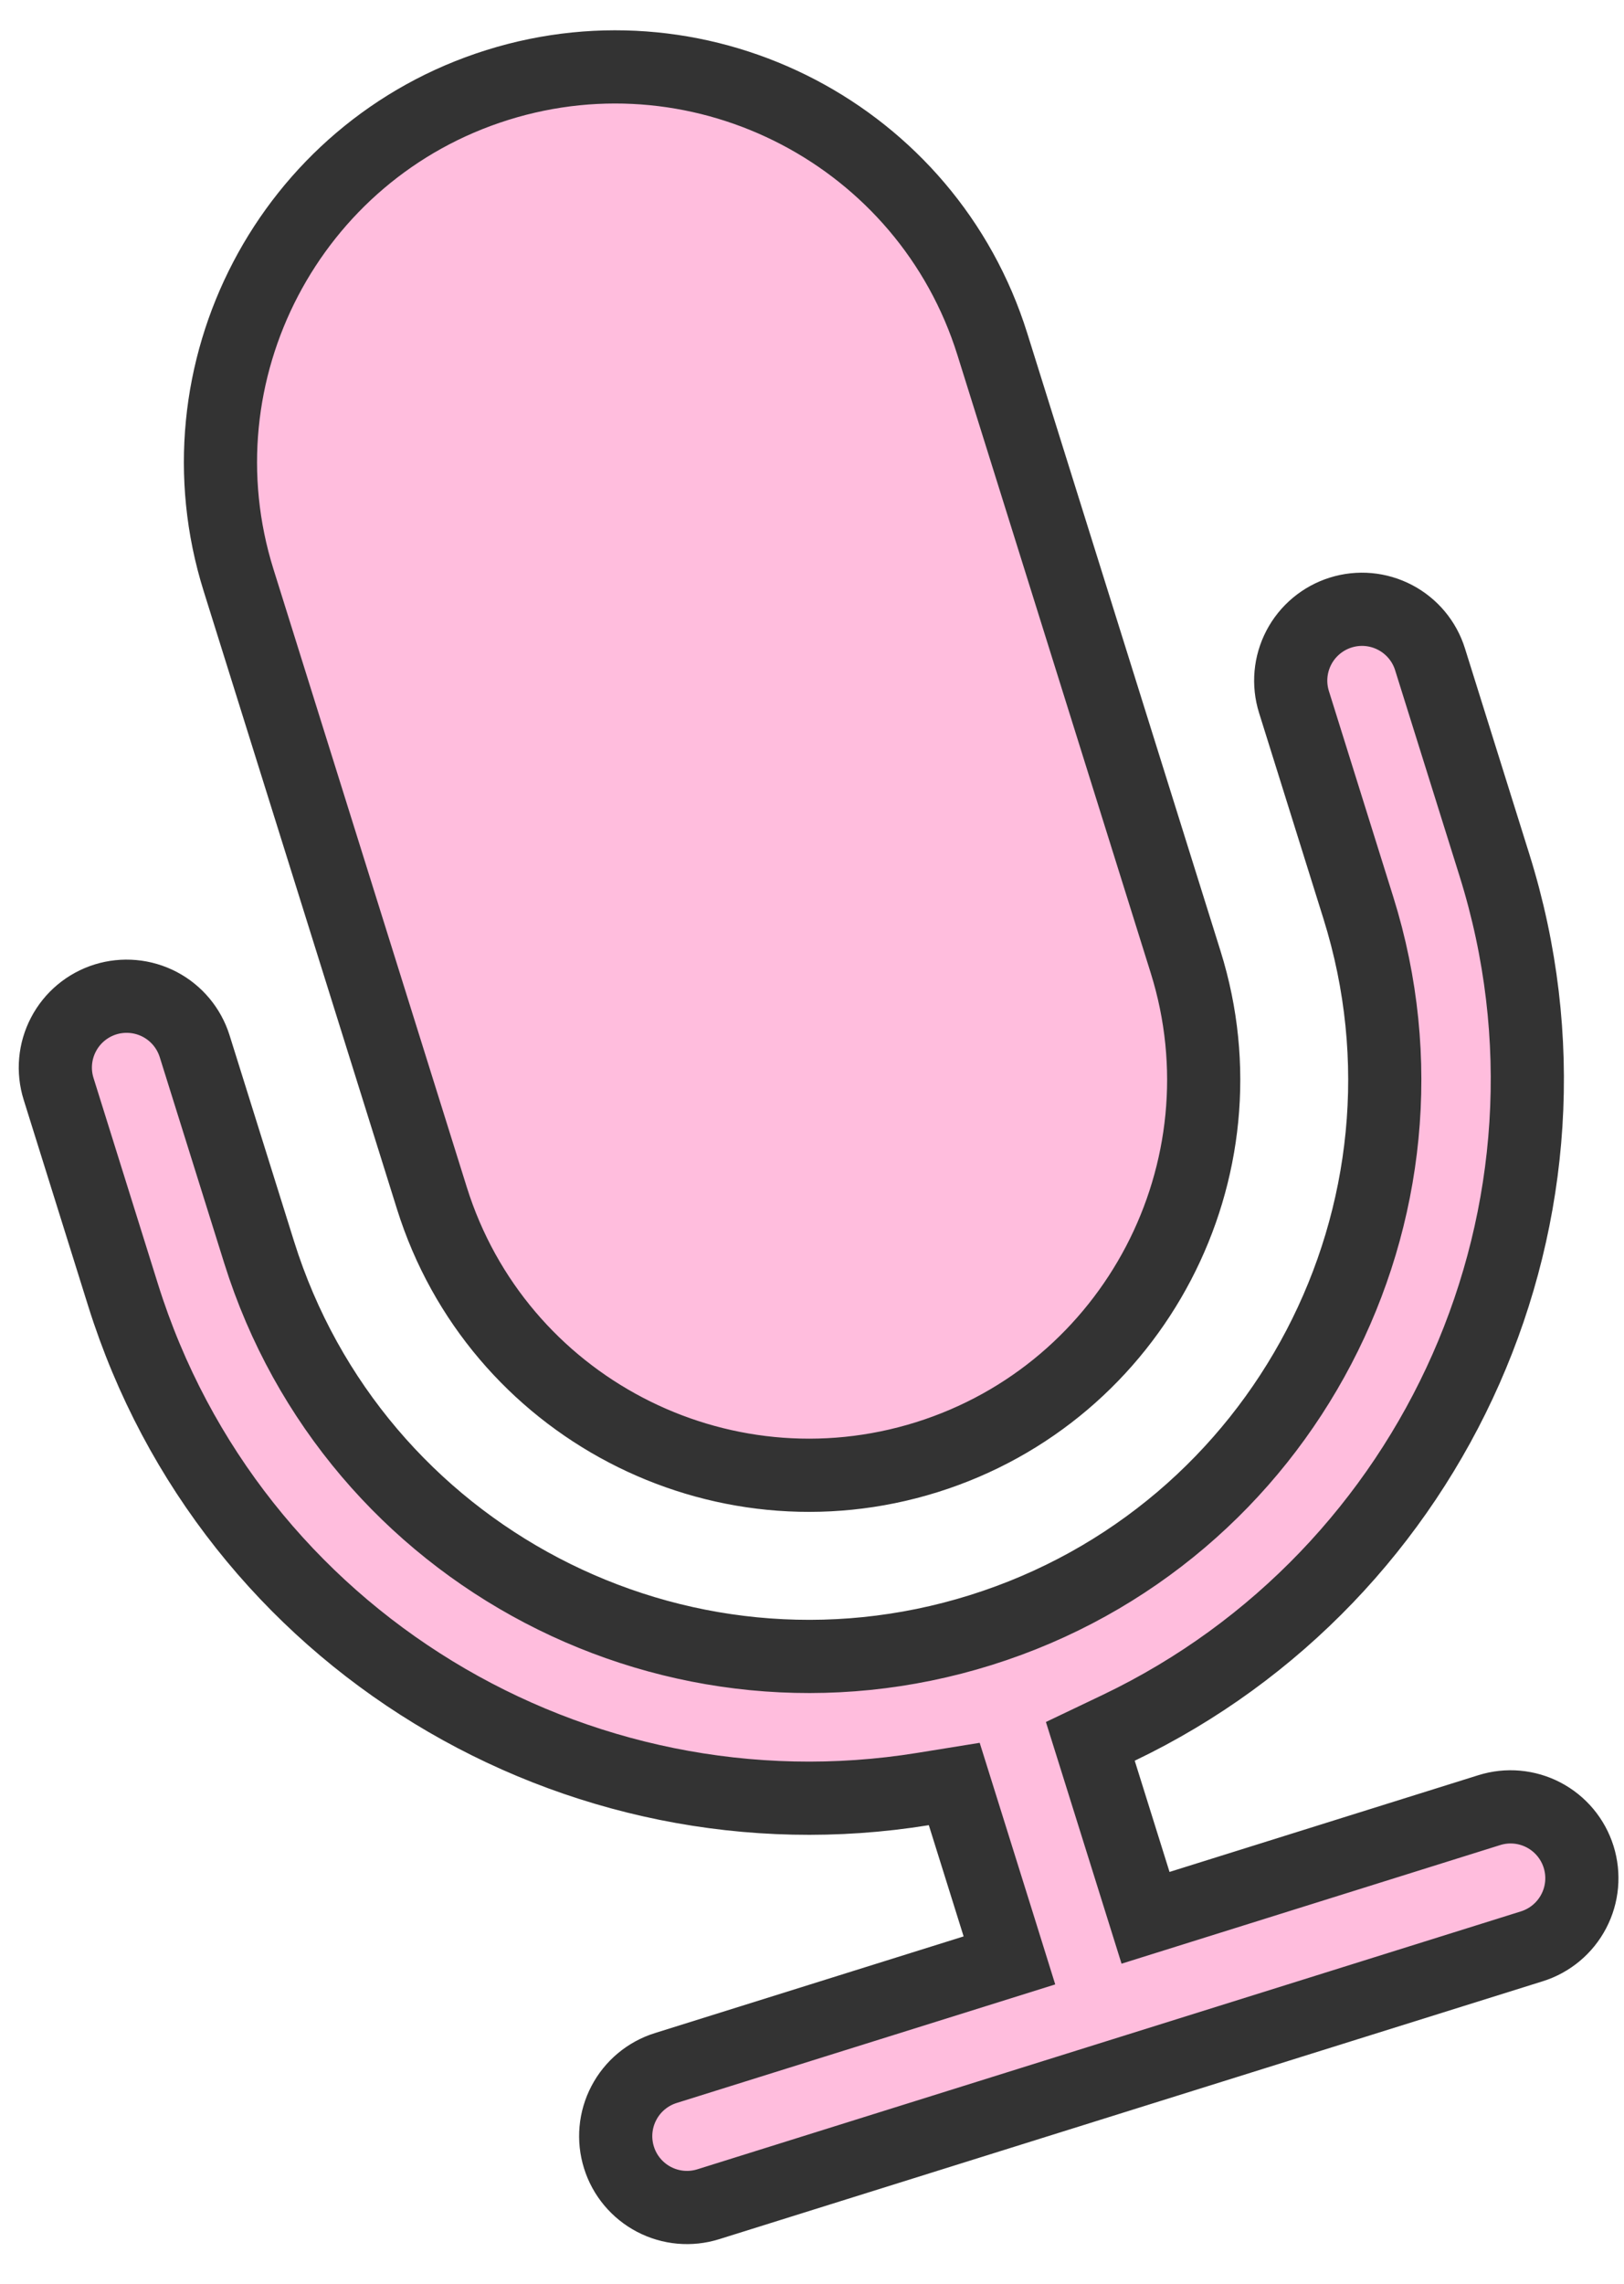<?xml version="1.0" encoding="UTF-8"?> <svg xmlns="http://www.w3.org/2000/svg" width="37" height="52" viewBox="0 0 37 52" fill="none"> <path d="M21.957 41.311L21.741 40.622L21.028 40.737C13.127 42.014 5.261 37.338 2.803 29.485L1.335 24.794C1.206 24.383 1.246 23.937 1.446 23.556C1.645 23.174 1.989 22.887 2.4 22.758C2.811 22.63 3.256 22.67 3.638 22.869C4.02 23.069 4.306 23.412 4.435 23.823L5.904 28.514C8.065 35.42 15.44 39.279 22.346 37.117C29.252 34.956 33.111 27.58 30.949 20.675L29.481 15.984C29.352 15.572 29.392 15.127 29.592 14.745C29.791 14.364 30.135 14.077 30.546 13.948C30.957 13.819 31.402 13.859 31.784 14.059C32.166 14.259 32.453 14.602 32.581 15.013L34.05 19.704C36.508 27.557 32.712 35.884 25.493 39.34L24.841 39.651L25.057 40.34L25.85 42.873L26.099 43.669L26.894 43.42L33.931 41.217C34.342 41.088 34.787 41.128 35.169 41.328C35.551 41.528 35.837 41.871 35.966 42.282C36.095 42.693 36.055 43.139 35.855 43.52C35.656 43.902 35.312 44.189 34.901 44.318L16.137 50.191C15.726 50.32 15.281 50.28 14.899 50.08C14.517 49.88 14.23 49.537 14.102 49.126C13.973 48.715 14.013 48.269 14.213 47.888C14.412 47.506 14.756 47.219 15.167 47.09L22.203 44.888L22.998 44.639L22.75 43.844L21.957 41.311ZM27.013 21.907C28.494 26.639 25.849 31.699 21.114 33.181C16.379 34.663 11.321 32.015 9.84 27.282L5.435 13.209C3.952 8.474 6.598 3.417 11.333 1.935C16.068 0.453 21.126 3.099 22.608 7.834L27.013 21.907Z" fill="#FFBDDD" stroke="#333333" stroke-width="1.667"></path> </svg> 